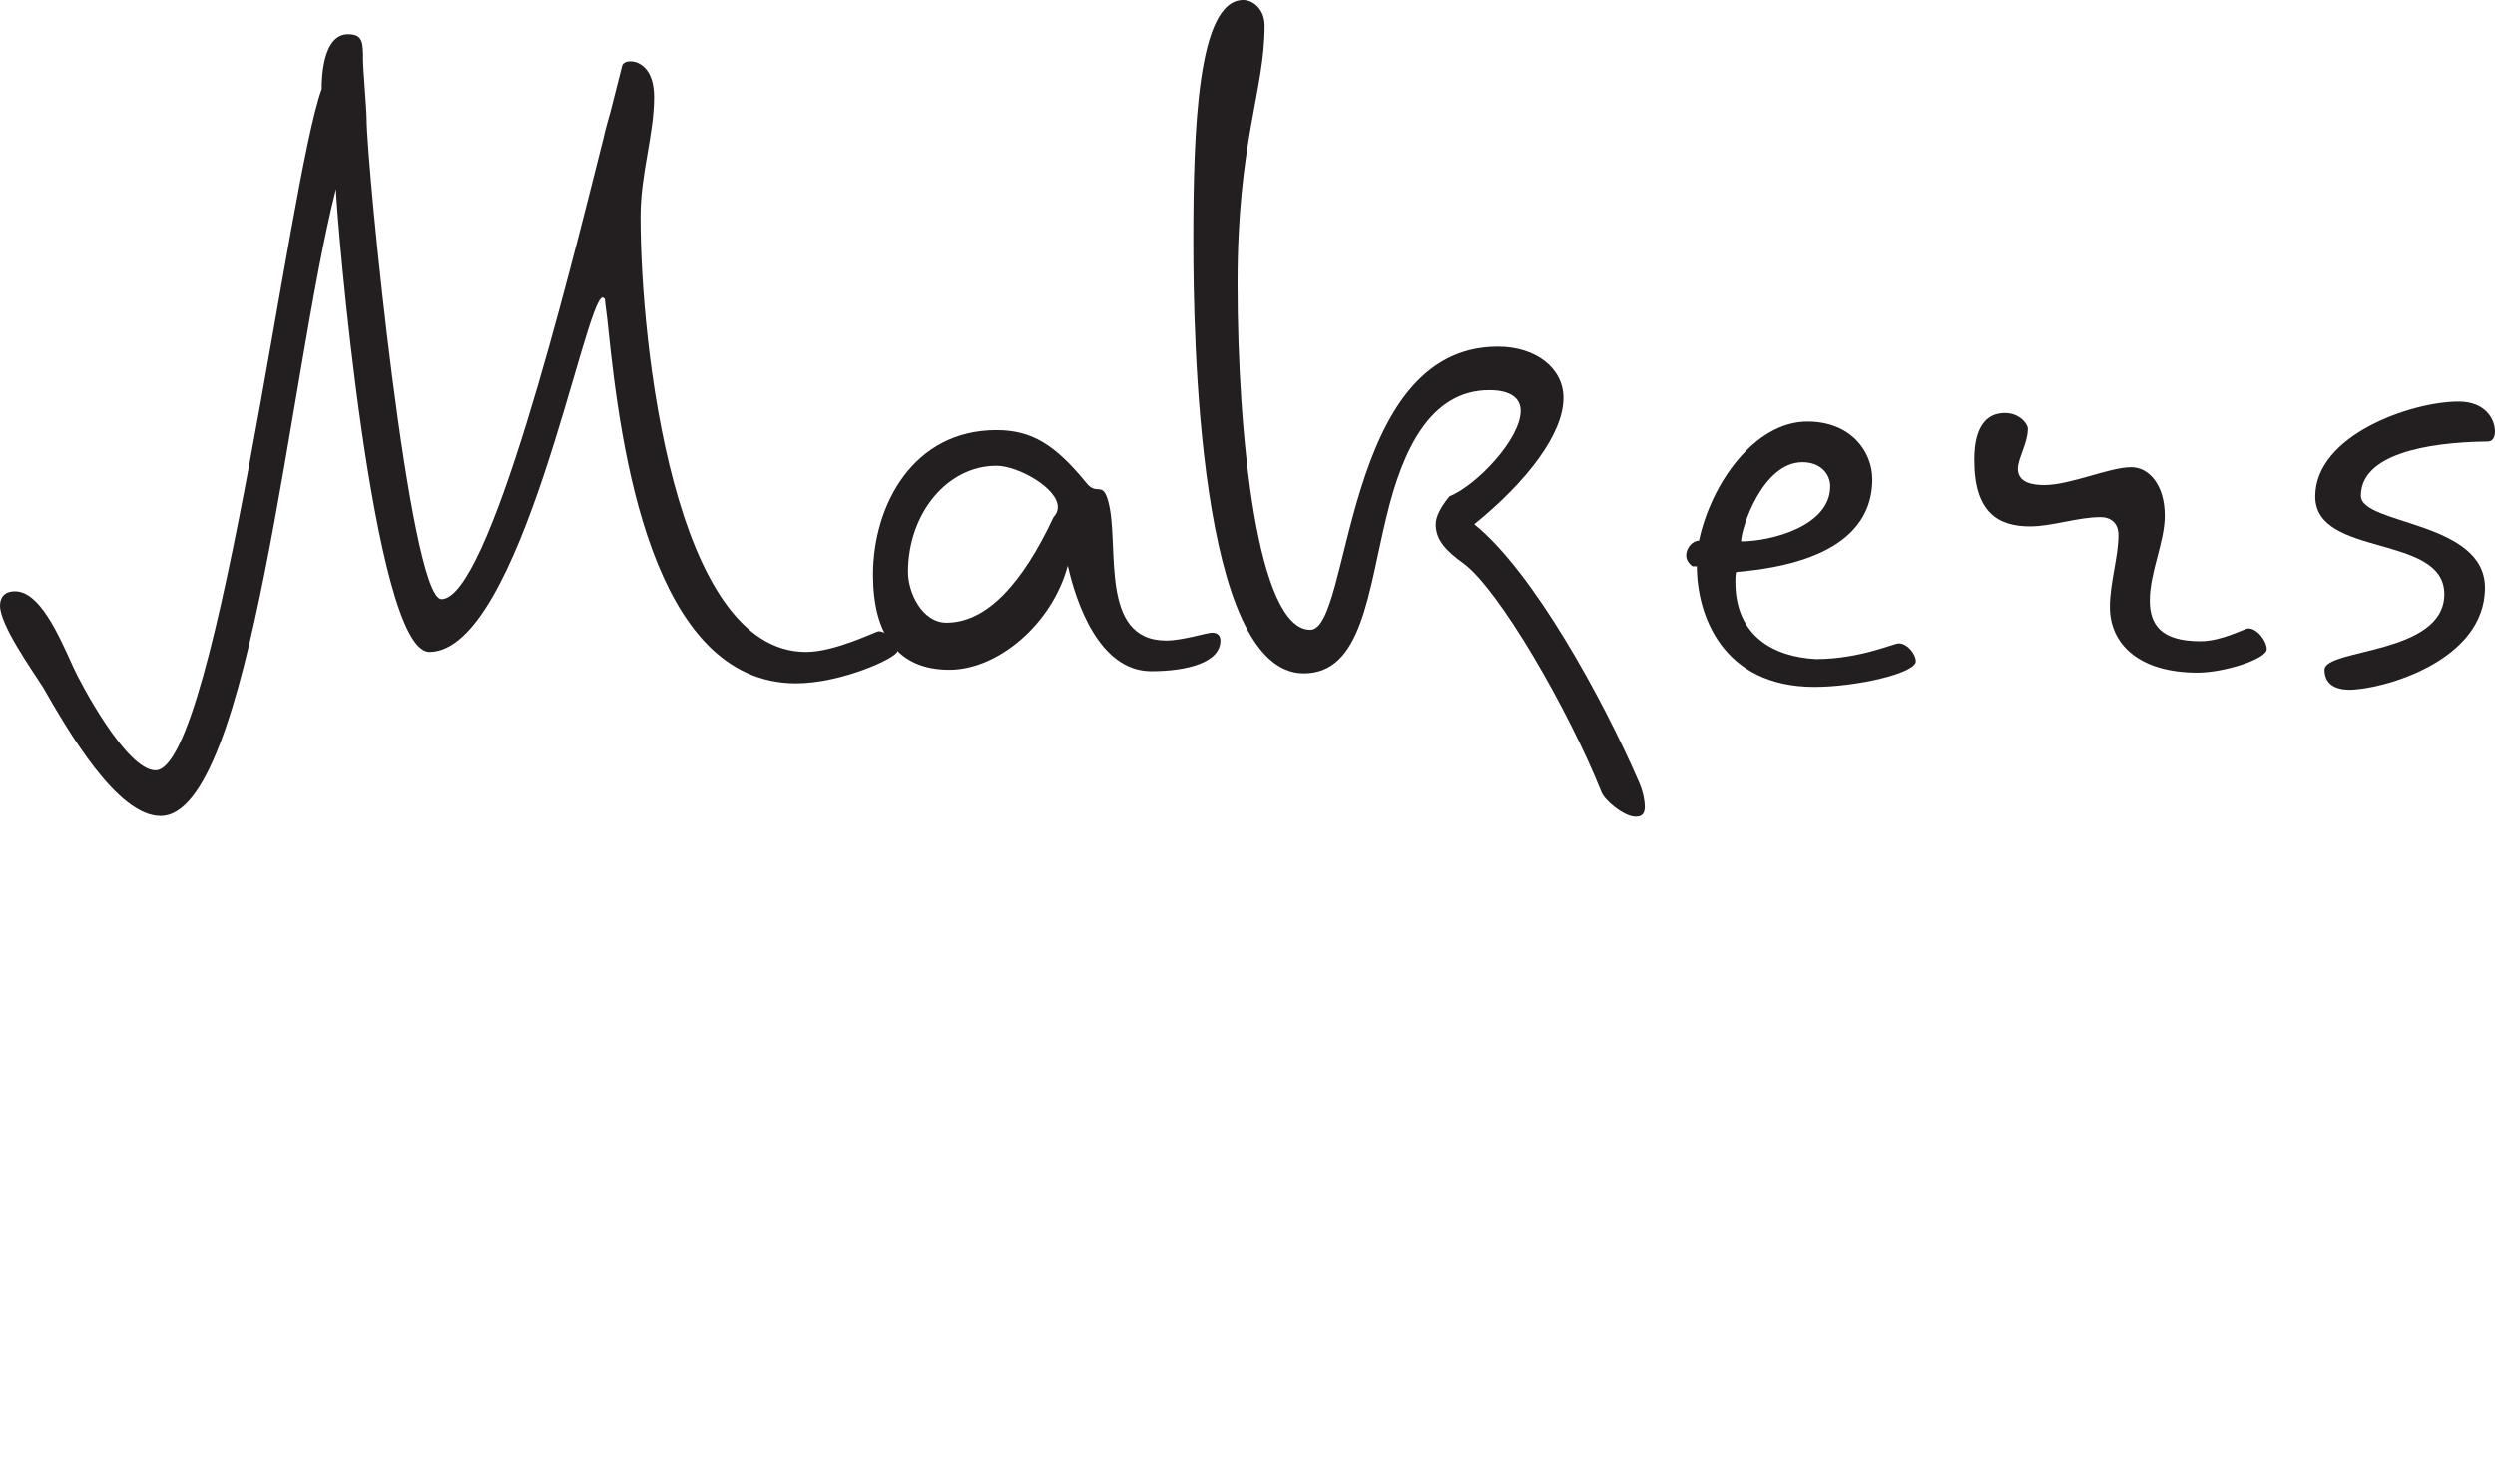 <?xml version="1.0" encoding="UTF-8"?> <svg xmlns="http://www.w3.org/2000/svg" id="Layer_1" viewBox="0 0 174.9 104"><defs><style> .cls-1 { fill: none; } .cls-2 { fill: #231f20; } </style></defs><rect class="cls-1" width="174.9" height="104"></rect><g><path class="cls-2" d="M0,42.45c0-.55.3-1,1.05-1,1.7,0,3,2.9,4.1,5.35.45,1,3.7,7.2,5.75,7.2,4.35,0,9.35-41.55,11.65-47.75,0-.9.1-3.85,1.85-3.85,1.05,0,1.05.6,1.05,1.8,0,.6.25,3.5.25,4.1,0,3.2,3,33.7,5.25,33.7,3.3,0,8.75-21.95,11.35-32.3.15-.7.35-1.35.5-1.9l.8-3.15c.05-.25.3-.35.6-.35.6,0,1.65.5,1.65,2.5,0,2.65-.95,5.35-.95,8.4,0,8.95,2.35,30.5,11.6,30.5,2.05,0,4.9-1.45,5.1-1.45.6,0,1.3.85,1.3,1.4,0,.45-3.9,2.25-7.1,2.25-10.15,0-12.3-16.6-13.15-24.75-.1-1.1-.25-1.95-.25-2.2l-.15-.1c-1.25,0-5.7,24.85-12.15,24.85-4,0-6.55-31.1-6.55-32.45-3.3,13-5.9,43.95-12.3,43.95-3.05,0-6.5-6-8.25-9.05C2.2,46.9,0,43.8,0,42.45Z"></path><path class="cls-2" d="M66.55,46.95c-3.65,0-5.35-2.5-5.35-6.65,0-4.95,2.85-10.15,8.65-10.15,2.45,0,4.1,1,6.3,3.7.75.95,1.15-.2,1.55,1.35.8,3-.7,9.7,4.05,9.7,1.15,0,2.85-.55,3.2-.55.45,0,.6.25.6.55,0,1.55-2.35,2.15-4.85,2.15-3.7,0-5.3-4.95-5.85-7.4-1.1,4.1-4.9,7.3-8.3,7.3ZM66.35,43.65c2.8,0,5.3-2.7,7.5-7.4.2-.2.3-.45.3-.7,0-1.35-2.8-2.9-4.3-2.9-3.45,0-6.2,3.35-6.2,7.45,0,1.45,1,3.55,2.7,3.55Z"></path><path class="cls-2" d="M115.3,56.55c0,.55-.25.7-.65.7-.8,0-2.2-1.15-2.4-1.75-2.3-5.75-7.15-14.15-9.65-16-1.25-.9-1.95-1.65-1.95-2.75,0-.55.35-1.2.95-1.95,1.95-.8,5-4.05,5-6,0-.85-.65-1.45-2.2-1.45-4.15,0-6.1,4.25-7.2,8.85-1.3,5.3-1.7,11-5.8,11-7.4,0-7.75-23.7-7.75-30.3,0-7.8.3-16.9,3.5-16.9.7,0,1.5.65,1.5,1.8,0,4.6-1.9,8.05-1.9,18.05,0,10.75,1.4,24.3,5.1,24.3,2.9,0,2.2-19.85,13.15-19.85,2.65,0,4.6,1.5,4.6,3.6,0,2.5-2.55,5.85-6.25,8.85,4.1,3.3,9,12.2,11.55,18.1.3.7.4,1.35.4,1.7Z"></path><path class="cls-2" d="M133.1,45.1c.6,0,1.2.75,1.2,1.25,0,.85-4.2,1.8-7.1,1.8-6.5,0-8.25-5.1-8.25-8.45h-.3s-.45-.3-.45-.75c0-.55.45-1.05.9-1.05.85-4,3.9-8.35,7.6-8.35,3.05,0,4.55,2.1,4.55,4.05,0,2.8-1.85,5.85-9.55,6.5-.05.25-.05.45-.05.7,0,3.8,2.7,5.25,5.65,5.4,3.05,0,5.45-1.1,5.8-1.1ZM128.3,34.1c0-.9-.7-1.7-1.95-1.7-2.8,0-4.3,4.65-4.3,5.55,2.15,0,6.25-1.1,6.25-3.85Z"></path><path class="cls-2" d="M147.9,42.55c0-1.7.6-3.5.6-5.05,0-.85-.55-1.25-1.25-1.25-1.6,0-3.4.65-4.95.65-2.15,0-3.9-.9-3.9-4.65,0-.95.1-3.3,2.15-3.3,1,0,1.6.75,1.6,1.1,0,1-.7,2.1-.7,2.8,0,1,1.05,1.15,1.85,1.15,1.85,0,4.55-1.25,6.1-1.25,1.25,0,2.35,1.25,2.35,3.4,0,1.85-1.05,3.95-1.05,5.95,0,1.65.75,2.85,3.55,2.85,1.5,0,3.1-.9,3.35-.9.65,0,1.3.9,1.3,1.45,0,.7-3,1.65-4.85,1.65-4.1,0-6.15-2-6.15-4.6Z"></path><path class="cls-2" d="M172.35,28.15c1.9,0,2.55,1.25,2.55,2.1,0,.3-.1.7-.5.7-4.45.05-8.9.95-8.9,3.8,0,2.05,8.7,1.75,8.7,6.45,0,5.2-7.3,7.15-9.5,7.15-1.2,0-1.75-.55-1.75-1.4,0-1.5,8.4-1.05,8.4-5.3s-9.05-2.55-9.05-6.85,6.75-6.65,10.05-6.65Z"></path></g></svg> 